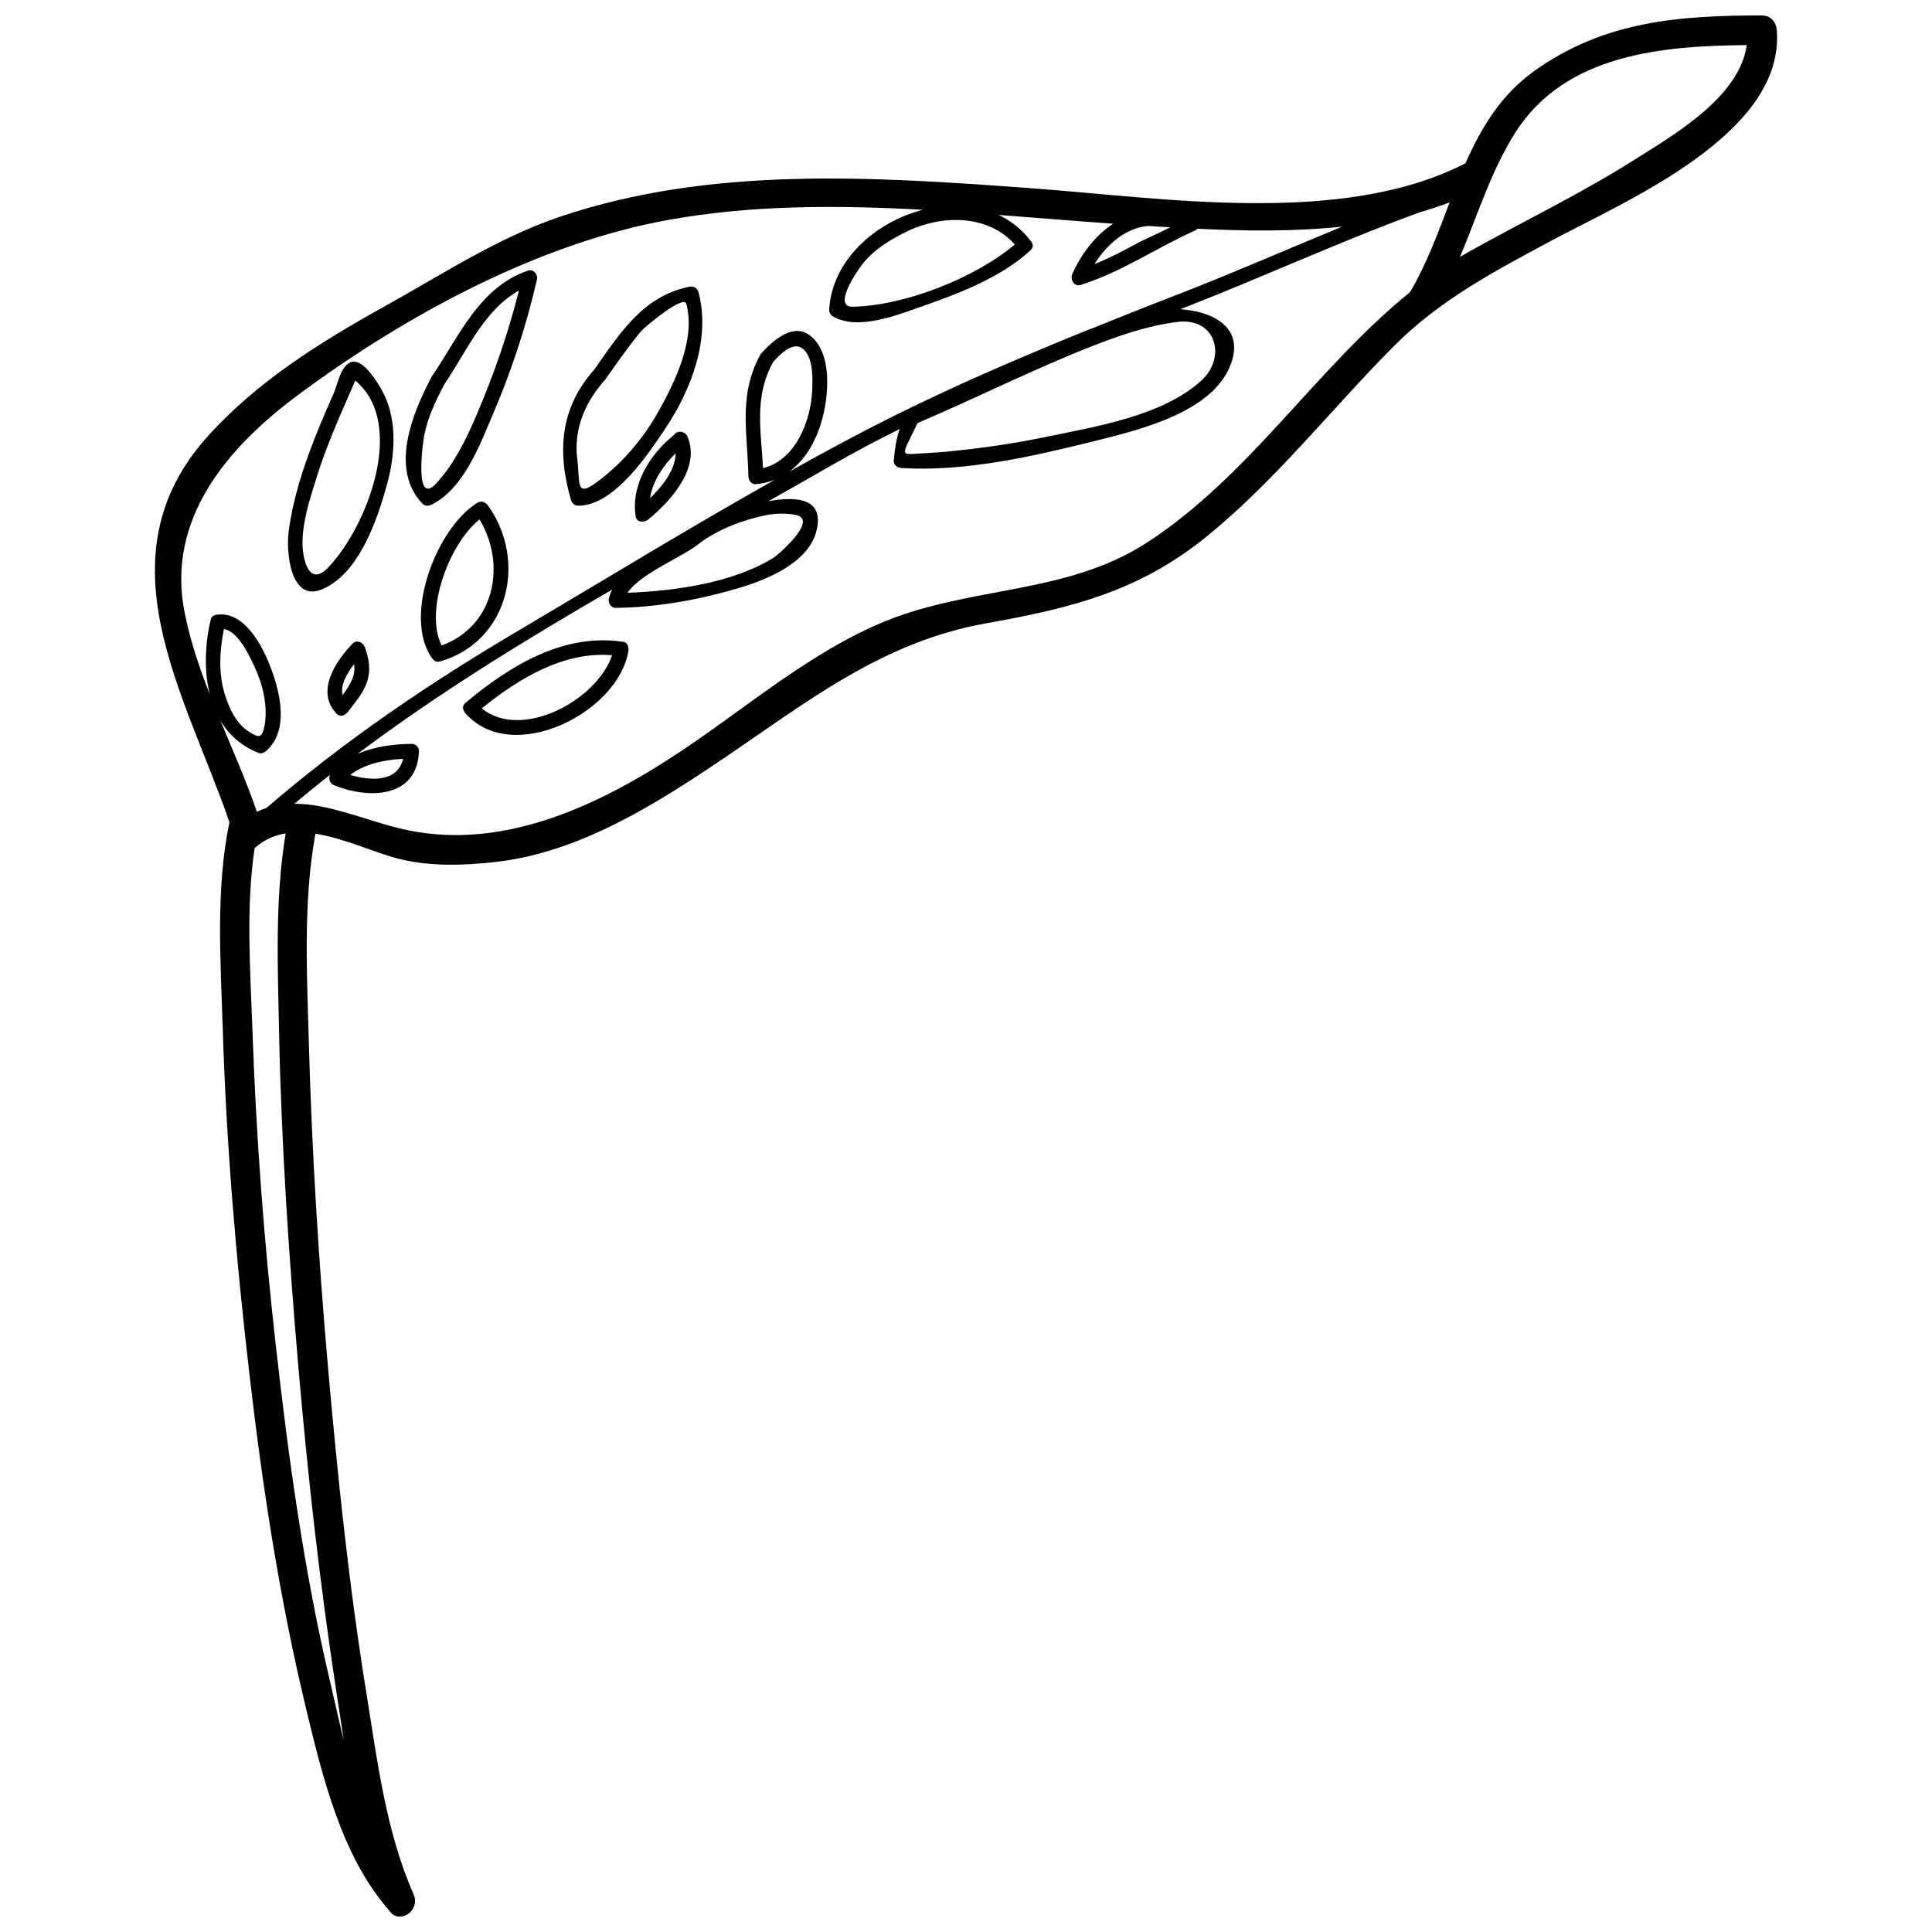 <?xml version="1.0" encoding="UTF-8"?>
<!-- Uploaded to: SVG Repo, www.svgrepo.com, Generator: SVG Repo Mixer Tools -->
<svg width="800px" height="800px" version="1.1" viewBox="144 144 512 512" xmlns="http://www.w3.org/2000/svg">
 <defs>
  <clipPath id="a">
   <path d="m185 148.09h430v503.81h-430z"/>
  </clipPath>
 </defs>
 <path d="m297.25 278.02c9.516 0 18.555-13.668 23.16-20.605 6.82-10.242 12-23.773 8.672-36.078-0.289-1.066-1.391-1.578-2.418-1.344-12.184 2.445-18.391 12.297-25.102 21.859-0.047 0.07-0.105 0.09-0.137 0.16-9.035 10.176-9.812 21.816-6.09 34.547 0.25 0.867 1 1.461 1.914 1.461zm7.078-33.359c0.09-0.09 0.18-0.227 0.25-0.316 0-0.02 0.02-0.066 0.055-0.09 2.977-4.195 5.898-8.445 9.195-12.414 0.902-1.094 11.352-9.879 12.051-7.324 2.519 9.375-2.953 20.582-7.336 28.457-4.211 7.508-10.039 14.281-17.043 19.281-4.996 3.516-3.769-0.887-4.5-6.344-1.062-8.105 2.012-15.316 7.328-21.25z"/>
 <path d="m258.3 277.77c8.637-4.223 12.867-15.926 16.383-24.117 4.871-11.387 8.832-23.434 11.613-35.555 0.316-1.344-0.938-2.922-2.418-2.371-12.711 4.359-18.07 17.09-25.102 27.539-0.125 0.137-0.227 0.25-0.316 0.434-0.117 0.207-0.215 0.363-0.25 0.504-5.043 9.559-10.918 24.207-2.281 33.246 0.656 0.664 1.594 0.688 2.371 0.32zm-1.91-18.234c0.945-4.906 3.141-9.516 5.465-13.852 5.773-8.469 10.449-19.625 19.668-24.668-2.852 11.359-6.742 22.547-11.367 33.273-2.691 6.297-5.863 12.73-10.539 17.801-5.93 6.43-3.535-10.957-3.227-12.555z"/>
 <path d="m229.46 300.13c9.699-4.152 14.535-18.391 17.078-27.68 2.109-7.621 2.785-16.453-0.695-23.801-1.047-2.211-4.539-8.074-7.438-8.734-0.137-0.02-0.25-0.047-0.387-0.07-3.465-0.227-4.473 5.82-5.477 8.121-1.746 3.973-3.469 7.945-5.066 11.984-3.176 8.031-5.844 16.34-6.984 24.938-0.684 5 0.34 18.965 8.969 15.242zm-1.848-28.703c2.762-9.105 6.723-17.824 10.543-26.562 13.777 11.453 3.012 38.949-7.215 49.559-5.199 5.41-6.84-2.625-6.777-6.867 0.094-5.449 1.852-10.996 3.449-16.129z"/>
 <path d="m270.58 277.2c-10.812 6.551-19.922 30.008-12.117 41.211 0.07 0.07 0.09 0.109 0.195 0.18 0.035 0.07 0.09 0.137 0.145 0.18 0.414 0.504 1.074 0.754 1.895 0.504 18.051-5.297 23.16-26.633 12.586-41.348-0.629-0.859-1.723-1.297-2.703-0.727zm-9.539 37.859c-4.644-9.289 2.039-27.02 10.039-33.406 7.277 12.09 3.902 28.34-10.039 33.406z"/>
 <path d="m309.19 314.09c-15.879-2.398-30.098 6.344-41.836 16.176-0.785 0.66-0.785 1.461-0.414 2.121l0.035 0.047c0.066 0.207 0.18 0.434 0.379 0.613 12.398 14.012 40.547-0.18 43.18-16.566 0.16-0.93-0.215-2.231-1.344-2.391zm-37.516 17.637c9.742-7.875 21.703-15.176 34.527-14.078-4.019 11.984-24.027 22.684-34.527 14.078z"/>
 <path d="m237.4 314.6c-4.383 4.539-9.539 12.277-4.629 18.051 0 0.047 0.059 0.109 0.098 0.137 0.055 0.09 0.156 0.18 0.25 0.273 0.875 0.957 2.031 0.711 2.691-0.02 0.16-0.09 0.25-0.227 0.387-0.387 1.812-2.418 4.016-4.863 5.019-7.777 1.098-3.195 0.621-6.277-0.543-9.402-0.512-1.332-2.172-2.019-3.273-0.875zm-0.09 9.465c-0.594 1.461-1.527 2.805-2.527 4.133-0.641-2.625 1.164-5.75 3.066-8.191 0.156 1.352 0.055 2.668-0.539 4.059z"/>
 <path d="m322.58 259.29c-6.367 5.133-11.387 13.145-10.133 21.562 0.25 1.621 2.281 1.688 3.285 0.867 5.727-4.699 13.668-13.234 10.68-21.406-0.297-1.793-2.668-2.668-3.832-1.023zm-6.301 16.727c0.648-4.492 3.516-8.672 6.777-11.91-0.035 4.332-3.398 8.648-6.777 11.91z"/>
 <g clip-path="url(#a)">
  <path d="m610.95 148.09c-22.215 0.02-41.863 1.508-60.406 14.762-8.762 6.277-14 14.969-18.176 24.414-32.66 16.836-80.215 9.148-115.36 6.594-41.52-3.039-84.621-5.934-124.67 7.598-16.473 5.566-31.605 15.539-46.734 23.914-16.836 9.355-33.383 19.695-46.41 34.094-29.164 32.219-6.027 68.523 5.613 102.43-3.672 17.547-2.352 36.691-1.785 54.469 0.938 30.719 3.535 61.406 7.098 91.961 3.445 29.773 7.996 59.551 15.059 88.734 4.266 17.707 9.309 38.605 21.617 52.824-0.035 0.02 0 0.07 0.059 0.09 0.156 0.23 0.352 0.484 0.57 0.684 0.012 0.016 0.012 0.016 0.023 0.016 0.66 0.82 1.492 1.289 2.398 1.219 2.637 0.18 5.109-2.969 3.785-5.754 0-0.047-0.02-0.137-0.047-0.207-7.289-16.43-9.645-35.574-12.461-53.098-4.676-28.844-7.688-57.914-10.242-87.008-2.481-28.312-4.231-56.703-5.023-85.152-0.504-18.258-1.578-37.625 1.734-55.723 7.047 1.098 14.379 4.383 20.238 6.141 9.012 2.672 18.645 2.328 27.84 1.301 21.996-2.578 41.926-15.176 59.852-27.246 22.406-15.176 42.324-31.055 69.707-35.938 22.566-4.039 40.754-8.418 58.996-23.391 18.141-14.879 32.57-33.363 49.02-49.949 12.43-12.523 26.953-20.059 42.324-28.32 19.195-10.27 61.496-28.113 59.297-55.559-0.148-2.121-1.621-3.898-3.914-3.898zm-156.79 56.133c-3.133 1.578-7.309 3.465-8.445 4.062-3.836 2.102-7.664 4.106-11.68 5.703 3.258-5.113 8.168-9.609 14.258-10.105 1.941 0.137 3.879 0.25 5.867 0.34zm-251.78 130.68c2.211 3.769 5.535 6.82 10.203 8.652 0.707 0.25 1.414-0.07 1.914-0.504 6.434-5.594 3.582-16.34 0.887-23.023-2.168-5.43-6.84-14.102-13.852-13.121-0.109 0-0.215 0-0.344 0.047-0.07 0-0.09 0.02-0.16 0.07-0.02-0.047-0.09 0-0.109 0.02-0.66 0.18-1.004 0.684-1.074 1.234-0.035 0-0.035 0.02-0.035 0.047-1.449 6.254-1.789 13.371-0.215 19.695-2.734-6.984-5.113-14.012-6.613-21.402-5.16-25.055 11.477-44.199 29.996-57.938 28.191-20.949 63.617-40.203 98.199-46.41 22.102-3.988 44.77-3.926 67.359-2.672-12.688 3.285-24.105 13.488-24.801 26.535-0.02 0.684 0.414 1.391 0.984 1.715 6.867 3.969 17.664-0.613 24.289-2.898 9.574-3.332 20.434-7.598 28-14.535 0.035-0.02 0.035-0.02 0.035-0.066 0.109-0.09 0.18-0.137 0.25-0.25 0.469-0.523 0.59-1.281 0.02-2.031-2.414-3.238-5.379-5.586-8.695-7.117 10.195 0.777 20.344 1.621 30.395 2.328-4.816 3.148-8.543 8.172-10.836 13.324-0.629 1.48 0.406 3.445 2.231 2.898 10.797-3.375 20.152-9.898 30.406-14.469 0.195-0.109 0.379-0.227 0.504-0.414 12.586 0.621 25.711 0.777 38.391-0.57-14.375 5.91-28.656 12.184-43.102 17.801-7.715 2.961-15.406 6.019-23.07 9.129-0.25 0.07-0.504 0.16-0.75 0.273-4.828 1.914-9.562 3.898-14.332 5.91-0.156 0.066-0.297 0.109-0.441 0.18-17.266 7.254-34.273 15.059-50.805 23.957-4.727 2.508-9.391 5.062-14.066 7.715 6.973-5.109 10.039-15.105 10.078-23.773 0-4.492-0.984-9.859-4.898-12.574-4.422-3.012-9.664 1.758-12.426 4.816-0.047 0.023-0.105 0.07-0.105 0.117-0.125 0.137-0.215 0.297-0.309 0.414-5.91 10.793-3.356 20.695-3.148 32.355 0.047 0.977 0.91 2.074 1.984 1.941 1.848-0.18 3.547-0.594 5.09-1.211-22.98 12.914-45.543 26.742-68.18 40.113-23.469 13.852-46.004 29.113-66.629 46.914-0.84 0.273-1.688 0.613-2.516 1.004-2.856-8.23-6.367-16.223-9.703-24.227zm0.961-24.188c3.719 0.504 6.641 6.918 7.93 9.562 2.273 4.766 3.777 10.656 2.863 15.926-0.66 3.629-1.578 3.332-4.176 1.688-3.356-2.102-5.18-6.109-6.344-9.766-1.758-5.519-1.434-11.727-0.273-17.41zm209.59-101.91c-10.77 9.035-29.449 16.27-43.016 16.473-5.387 0.07 1.359-9.719 2.863-11.566 2.953-3.629 7.062-6.137 11.203-8.191 9.301-4.656 21.762-4.84 28.949 3.285zm49.488 36.008c-10.305 9.445-28.277 12.297-41.438 15.012-7.965 1.668-16.043 2.832-24.133 3.672-2.769 0.316-5.559 0.504-8.352 0.641-6.402 0.344-5.621 1.074-1.344-8.012 15.508-6.613 30.539-14.219 46.285-20.398 7.227-2.832 14.766-5.43 22.5-6.41 10.367-1.301 13.168 9.309 6.481 15.496zm-116.22 23.25c-0.469-9.836-2.453-18.711 2.637-28.023 0.023 0 0.023-0.047 0.023-0.07 2.019-2.172 5.586-6.027 8.293-3.176 2.316 2.418 2.203 7.144 2.109 10.223-0.25 8.293-4.332 18.945-13.062 21.047zm0.379 12.551c2.695-0.57 5.559-0.684 8.281-0.16 6.219 1.273-4.676 10.609-5.773 11.297-10.664 6.664-26.047 8.879-38.789 9.336 3.836-5.477 14.902-9.516 19.324-13.305 0-0.047 0.047-0.047 0.047-0.047 5.117-3.609 10.793-5.797 16.91-7.121zm-113.52 311.17c0.66 4.402 1.344 8.879 2.039 13.367-1.379-5.543-2.57-11.039-3.769-16.125-6.785-28.914-10.863-58.461-14.176-87.965-3.211-28.137-5.32-56.406-6.277-84.707-0.551-15.375-1.734-32.078 0.613-47.621 0.035-0.02 0.09-0.07 0.137-0.09 2.438-2.168 5.18-3.332 8.086-3.789-2.887 17.25-2.102 35.32-1.758 52.684 0.605 29.461 2.562 58.941 5.078 88.281 2.477 28.762 5.672 57.465 10.027 85.965zm284.69-370.5c-0.035 0.07-0.059 0.09-0.098 0.16-24.863 20.129-42.516 48.738-69.797 66.422-21.184 13.668-46.289 11.457-69.082 20.695-20.238 8.238-37.5 23.484-55.641 35.395-21.402 14.055-47.105 25.965-73.215 19.578-9.422-2.309-18.895-6.57-27.926-6.523 3.102-2.602 6.277-5.152 9.438-7.664-0.379 0.984-0.098 2.258 1.129 2.762 9.129 3.699 21.996 3.492 22.477-9.035 0.023-1.074-0.938-1.984-1.984-1.941-4.793 0.066-9.898 0.707-14.328 2.672 21.336-16.02 44.246-30.098 67.496-43.539-0.363 0.75-0.684 1.527-0.867 2.348-0.25 1.234 0.559 2.516 1.914 2.488 11.23-0.16 22.59-2.238 33.363-5.523 7.188-2.211 17.844-6.688 19.793-15.086 1.949-8.191-4.863-9.148-12.836-7.644 5.523-3.102 11.023-6.207 16.473-9.355 6.027-3.445 12.141-6.711 18.367-9.809-0.891 2.644-1.301 5.223-1.578 8.398-0.09 1.094 0.969 1.895 1.984 1.941 16.746 1.074 34.863-3.055 50.957-7.074 11.75-2.922 31.992-7.598 36.531-20.809 3.402-9.859-5.578-13.695-13.551-14.191 0.289-0.137 0.594-0.227 0.883-0.344 20.934-8.121 41.656-17.707 62.77-25.398 2.637-0.75 5.238-1.598 7.75-2.578-3.109 8.164-6.121 16.375-10.422 23.656zm-280.95 128.08c3.879-2.969 9.129-4.016 14.035-4.266-1.465 6.16-8.402 5.934-14.035 4.266zm340.55-163.15c-14.02 8.879-29.004 16.133-43.504 24.188-0.969 0.551-1.945 1.098-2.922 1.688 4.68-11.133 8.191-22.773 14.715-33.066 13.262-20.742 39.02-22.883 61.27-23.07-1.918 13.742-19.145 23.668-29.559 30.262z"/>
 </g>
</svg>